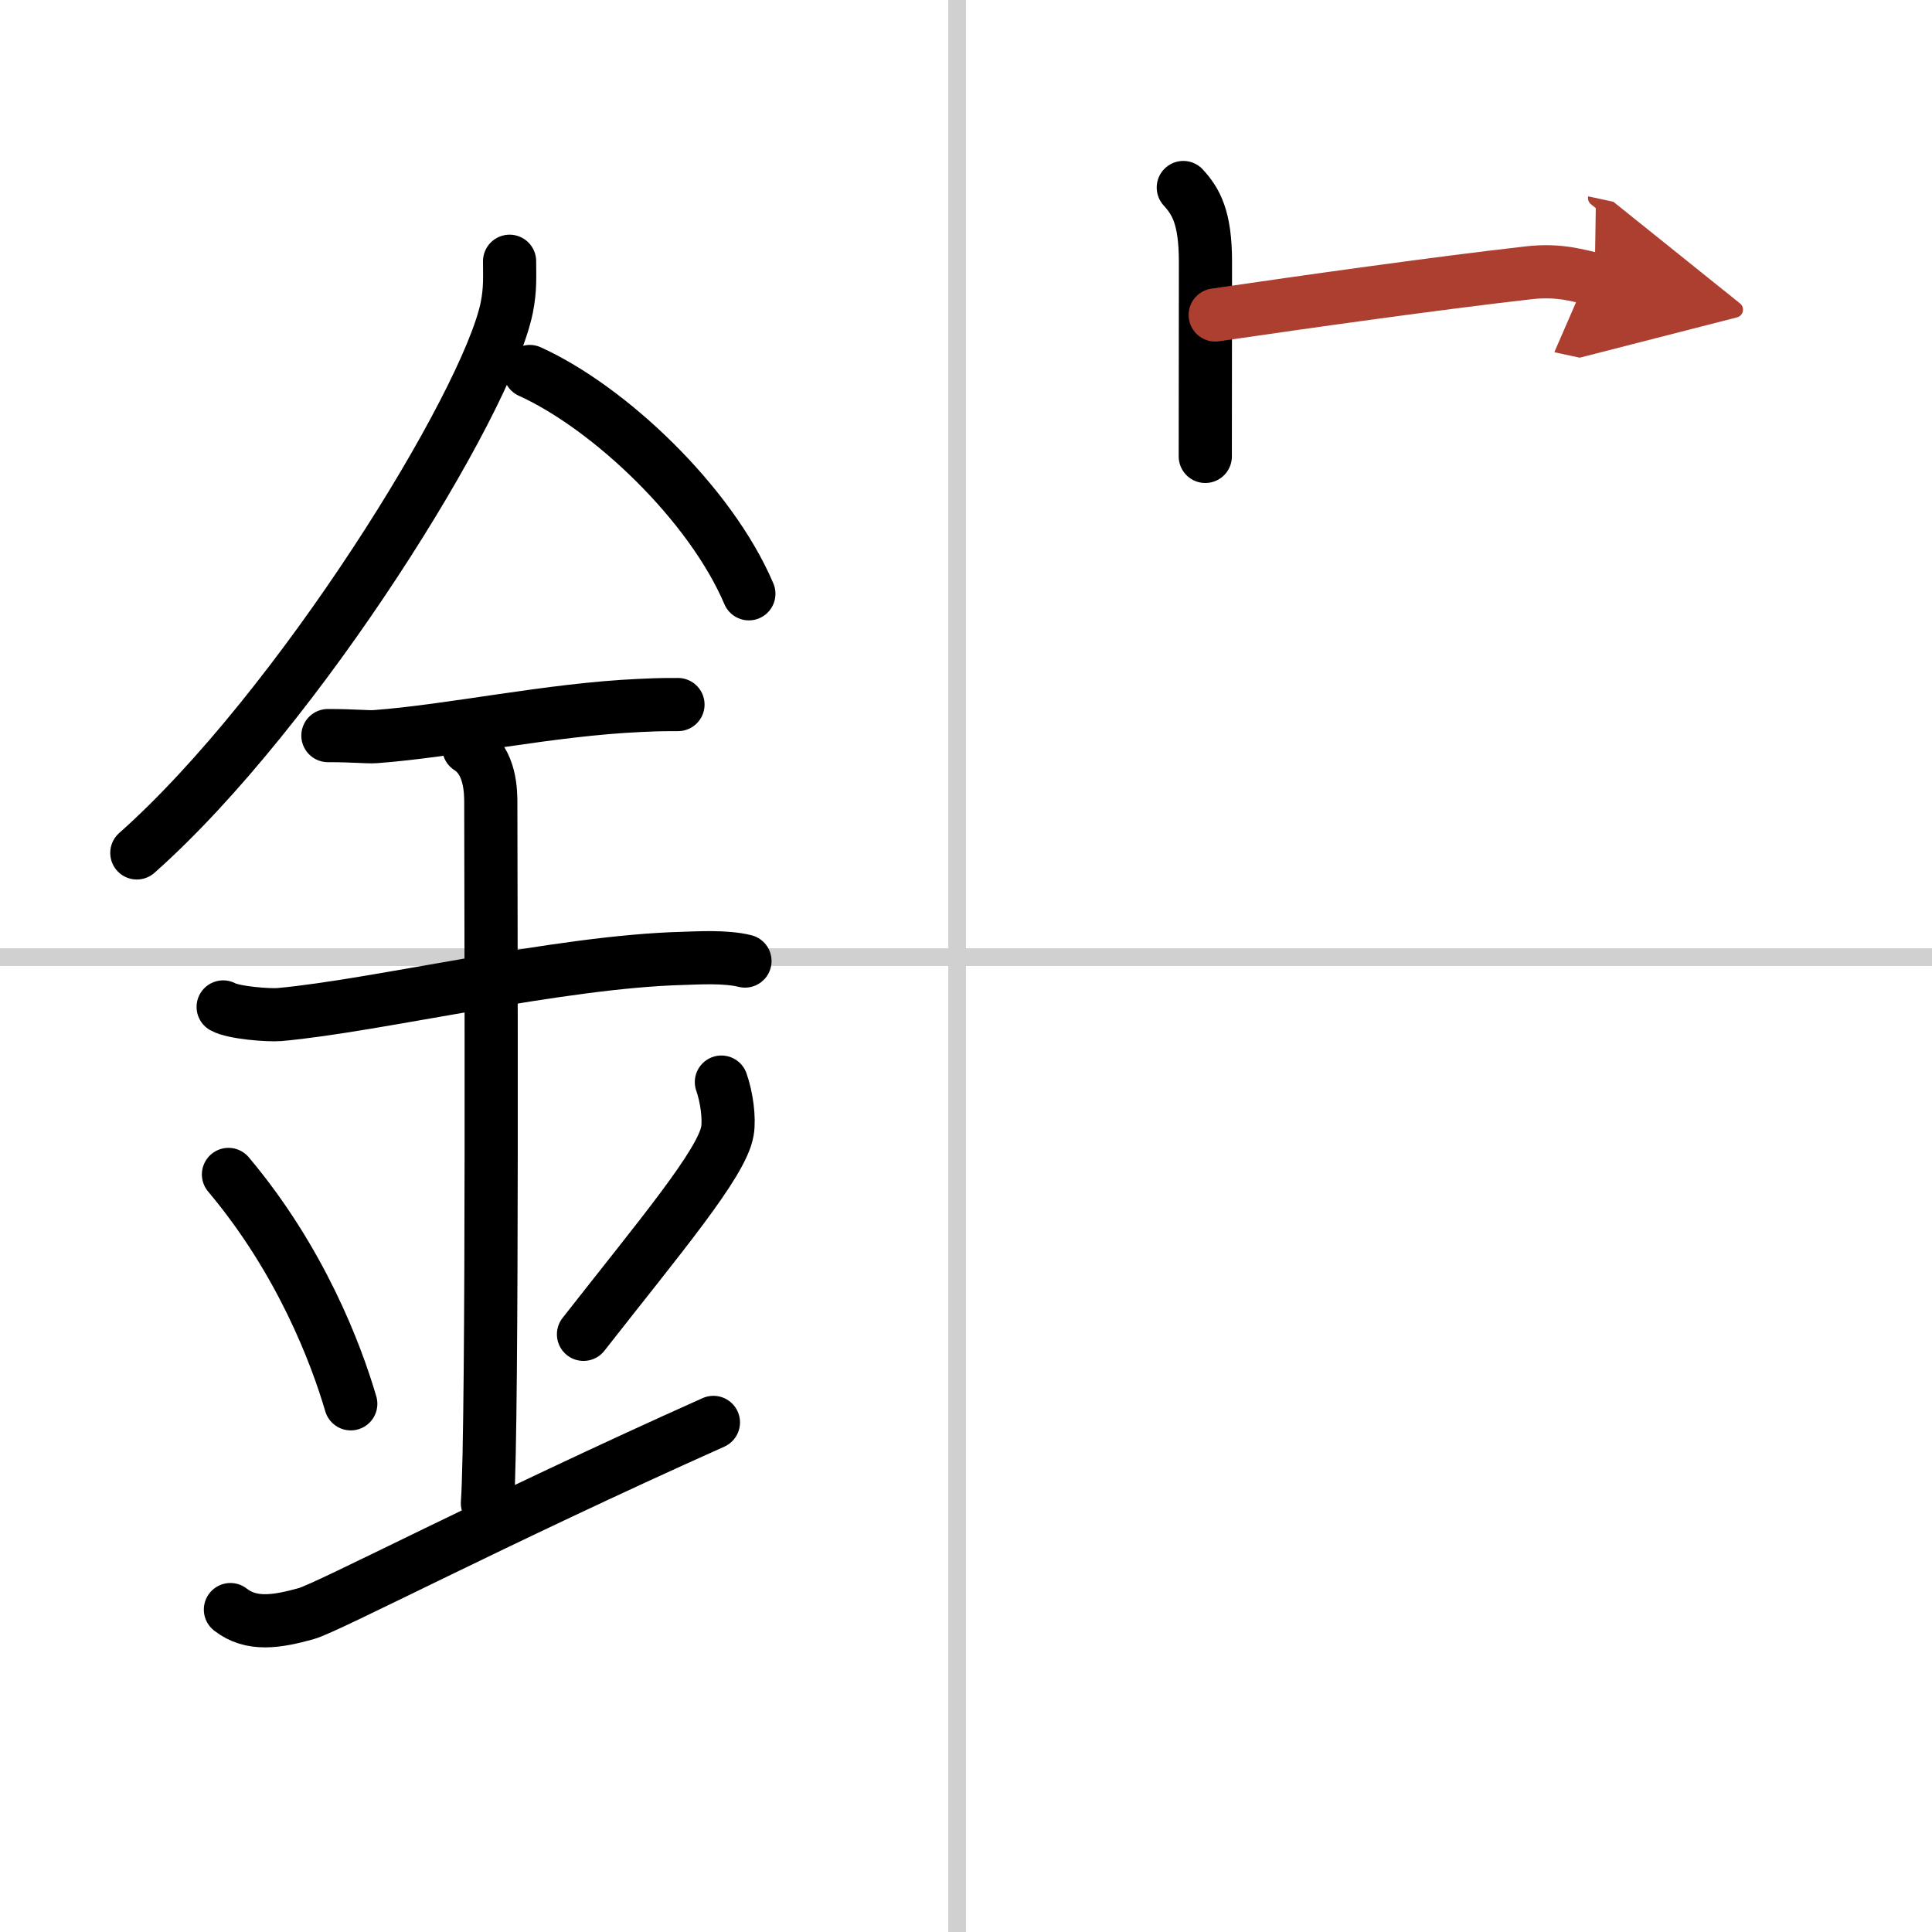 <svg width="400" height="400" viewBox="0 0 109 109" xmlns="http://www.w3.org/2000/svg"><defs><marker id="a" markerWidth="4" orient="auto" refX="1" refY="5" viewBox="0 0 10 10"><polyline points="0 0 10 5 0 10 1 5" fill="#ad3f31" stroke="#ad3f31"/></marker></defs><g fill="none" stroke="#000" stroke-linecap="round" stroke-linejoin="round" stroke-width="3"><rect width="100%" height="100%" fill="#fff" stroke="#fff"/><line x1="54" x2="54" y2="109" stroke="#d0d0d0" stroke-width="1"/><line x2="109" y1="54" y2="54" stroke="#d0d0d0" stroke-width="1"/><path d="m28.75 14.74c0 0.87 0.05 1.57-0.16 2.62-1.12 5.46-11.76 22.68-20.87 30.76"/><path d="m29.89 20.96c4.47 2.03 10.18 7.42 12.36 12.54"/><path d="M18.5,41.5c1.5,0,2.18,0.09,2.67,0.06C25.5,41.24,31,40.03,36.1,39.8c0.74-0.03,0.9-0.05,2.15-0.05"/><path d="m12.59 56.81c0.59 0.33 2.56 0.48 3.17 0.43 5.49-0.49 15.74-2.99 22.78-3.17 0.75-0.02 2.38-0.13 3.49 0.15"/><path d="m26.45 42.19c1.24 0.78 1.24 2.52 1.24 3.14 0 4.35 0.12 35.13-0.19 39.48"/><path d="m12.89 66.26c4.08 4.85 6.07 10.11 6.9 12.94"/><path d="m40.7 61.05c0.3 0.84 0.46 2.06 0.34 2.76-0.3 1.81-3.79 5.94-8.12 11.47"/><path d="m13 90.81c1.18 0.92 2.61 0.69 4.27 0.23 1.23-0.34 10.66-5.28 22.98-10.79"/><path d="m66.76 10.58c0.7 0.77 1.25 1.66 1.25 4.19 0 4.92-0.01 6.84-0.01 10.98"/><path d="M68.56,17.77C73.83,17,80.91,16,86.25,15.39c1.76-0.2,2.84,0.18,3.72,0.37" marker-end="url(#a)" stroke="#ad3f31"/></g></svg>
